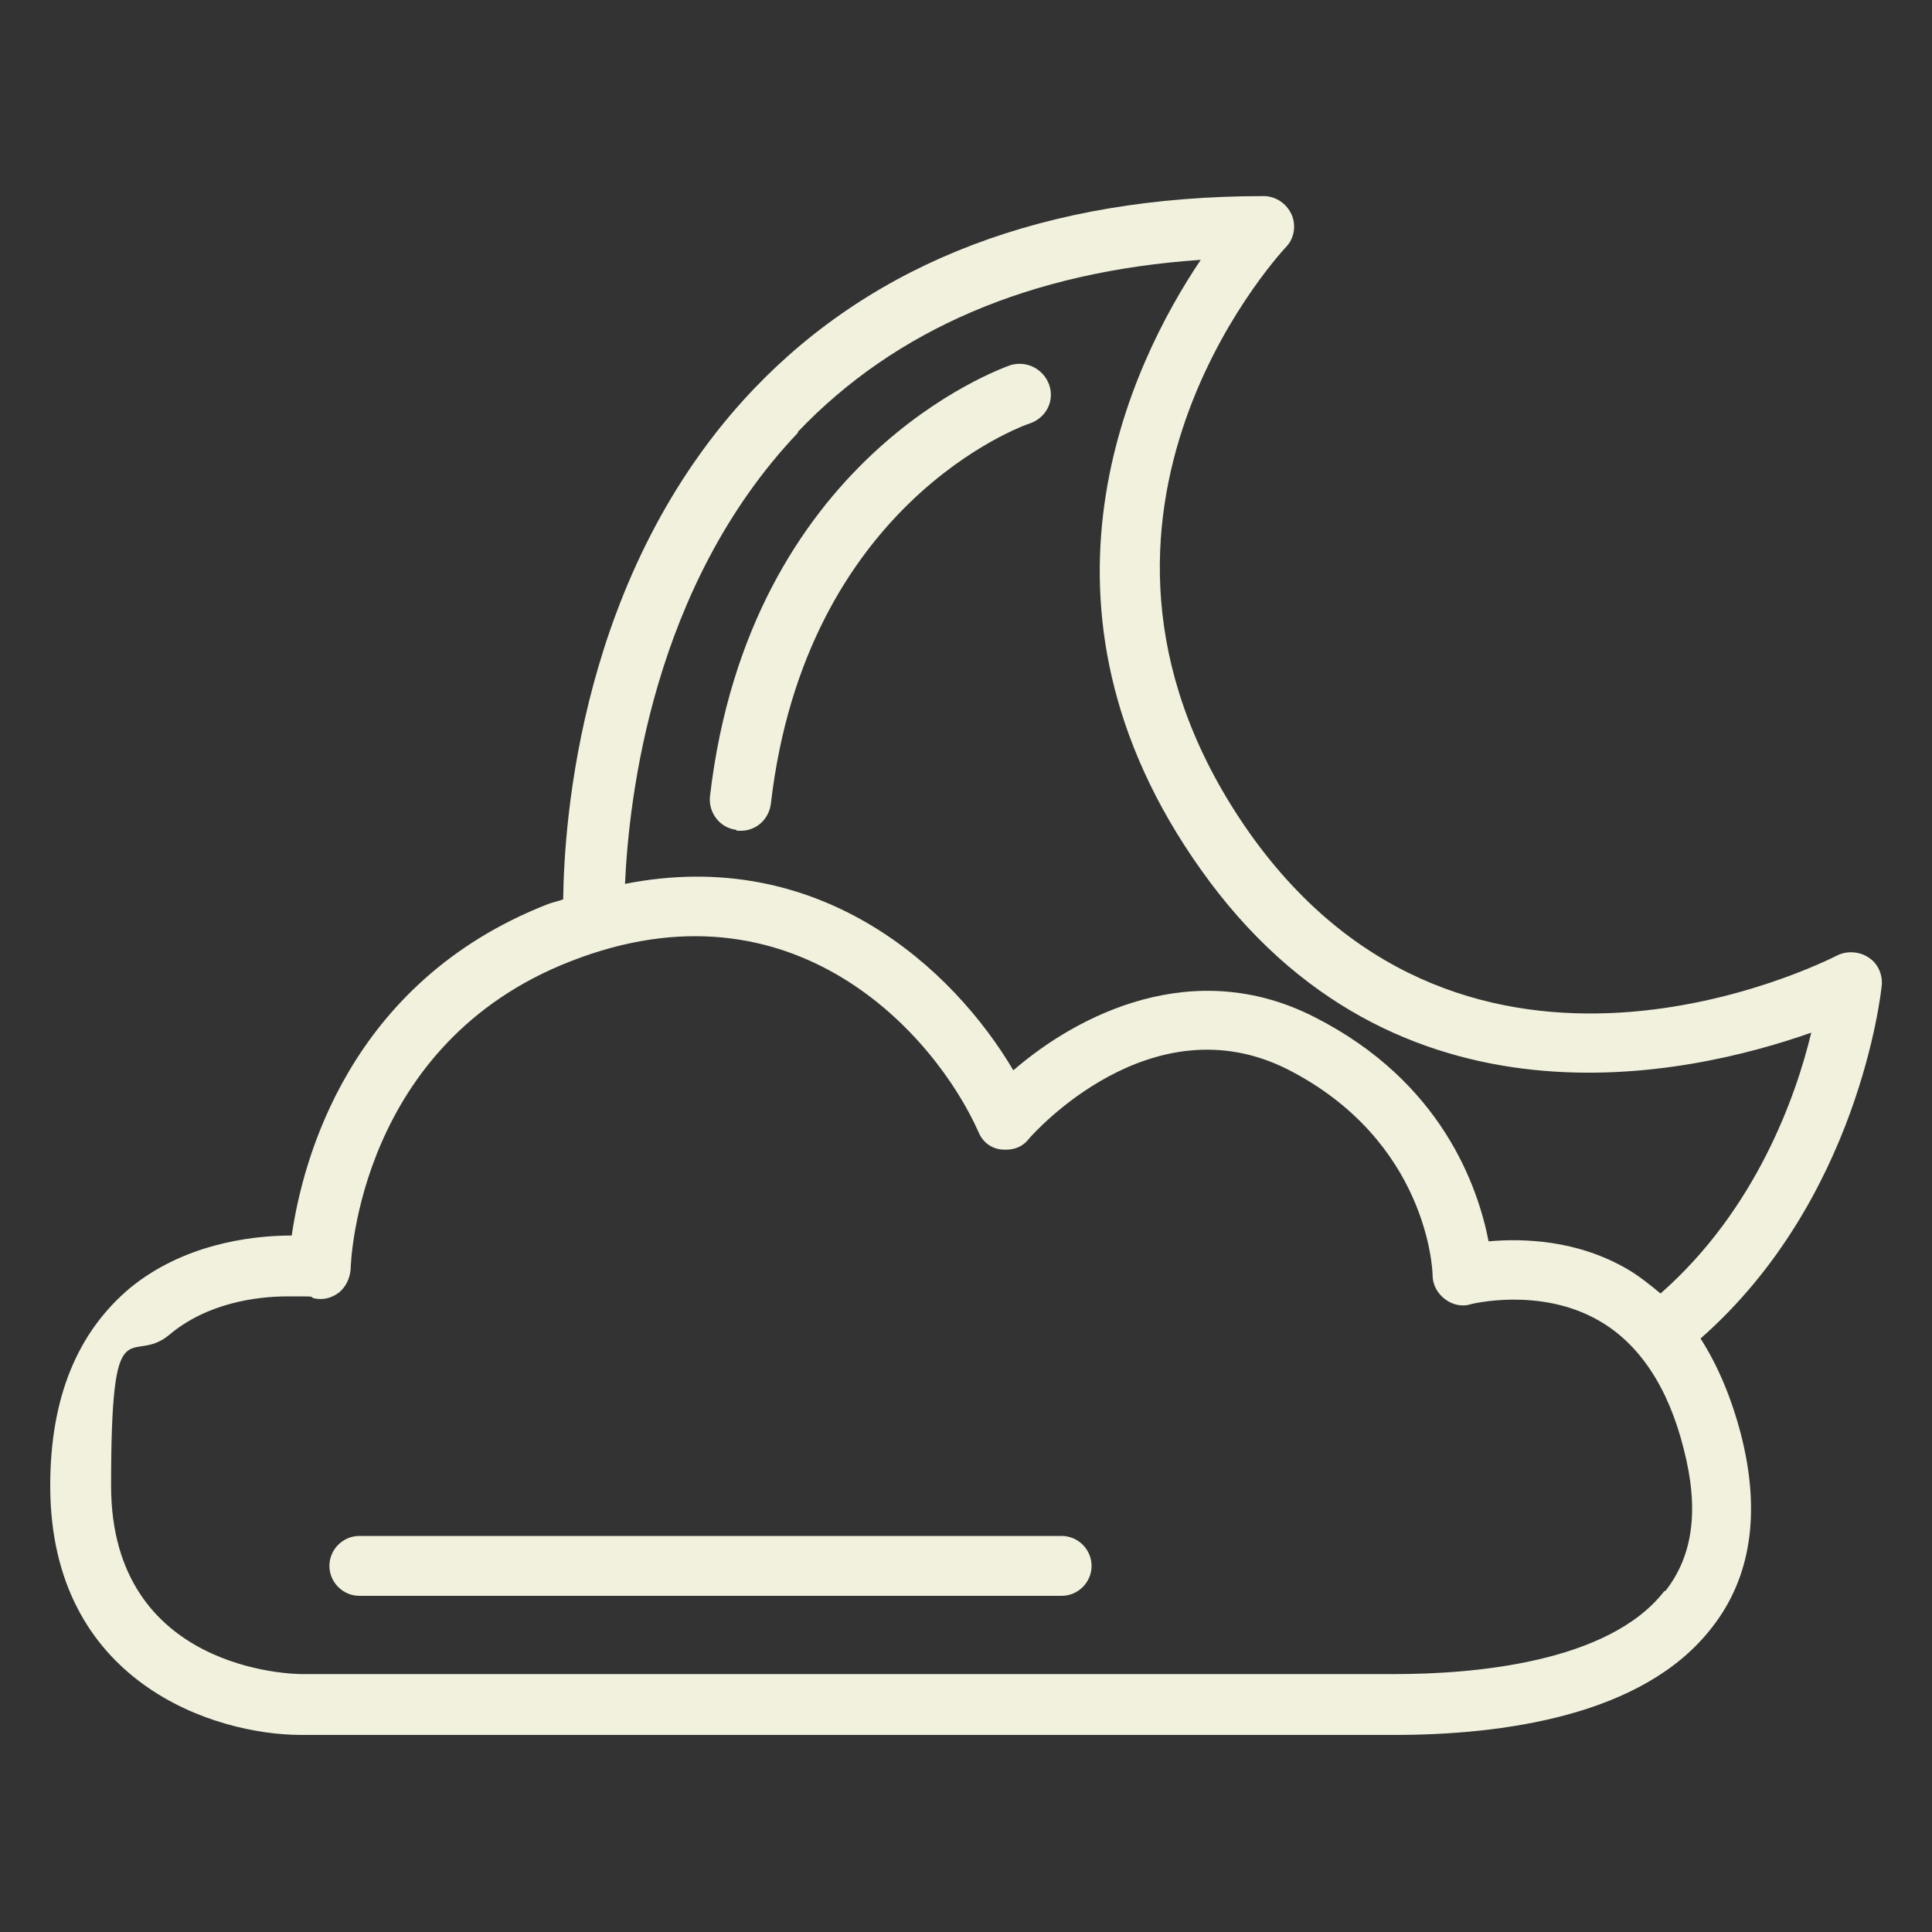 <svg viewBox="0 0 200 200" version="1.1" xmlns="http://www.w3.org/2000/svg" id="Layer_1">
  
  <rect x="0" y="0" width="200" height="200" fill="#333333" stroke="none"/>
  
  <defs>
    <style>
      .st0 {
        fill: #f1f1de;
      }
    </style>
  </defs>
  <path d="M176,138.6c16.4-14.4,18.7-35.7,18.8-36.6.1-1.1-.4-2.3-1.4-2.9-.9-.6-2.2-.7-3.2-.2-1.6.8-38.2,19.2-60.8-12.6-22.5-31.9,2.6-59.5,3.7-60.7.9-.9,1.1-2.3.6-3.4-.5-1.1-1.6-1.9-2.9-1.9h0c-22.5,0-40.2,6.8-52.8,20-18,18.9-19.6,44.9-19.7,52.8-.5.2-1.1.3-1.6.5-20.7,8.1-25.4,26.7-26.5,34.3-4.5,0-11.3,1-16.7,5.4-5.5,4.6-8.3,11.4-8.3,20.5,0,20.4,17,25.8,26,25.8h113.1c11.1,0,25.8-1.9,32.9-11.1,4.1-5.2,5.1-12,3-20.1-1-3.8-2.4-7.1-4.2-9.9ZM82.6,44.7c10.1-10.6,24.1-16.6,41.7-17.8-7.2,10.7-19.4,35.8,0,63.1,20.1,28.4,50.7,21.3,63.2,16.9-1.6,6.7-5.8,18.4-15.6,27-1.1-.9-2.2-1.8-3.4-2.5-5.3-3.1-10.9-3.2-14.4-2.9-1.1-5.6-4.8-16.5-18-23.2-12.5-6.4-24.5-.3-31.2,5.5-6.2-10.5-20-23.3-40.2-19.3.4-8.8,2.8-30.8,17.9-46.7ZM172.3,164.7c-5.8,7.5-20,8.6-27.9,8.6H31.2c-.8,0-19.7-.3-19.7-19.5s2-12.3,6-15.6c3.9-3.3,9-4,12.3-4s2.1,0,2.7.2c.9.2,1.8,0,2.6-.6.7-.6,1.1-1.4,1.2-2.4,0-.9.9-23.4,22.8-31.9,23-9,37.7,7.6,42.2,17.7.4,1,1.3,1.7,2.4,1.8,1.1.1,2.1-.2,2.8-1.1.5-.6,12.7-14.3,26.8-7.2,14.5,7.4,15,20.8,15,21.3,0,1,.5,1.9,1.3,2.5s1.8.8,2.7.5c0,0,7.1-1.8,13.2,1.7,4.2,2.4,7.2,6.9,8.8,13.3,1.6,6.2,1,11-1.9,14.7Z" class="st0"></path>
  <path d="M76.3,86c.1,0,.2,0,.4,0,1.6,0,2.9-1.2,3.1-2.8,3.6-31,25.9-39.1,26.9-39.4,1.6-.6,2.5-2.3,1.9-4-.6-1.6-2.3-2.5-4-2-1.1.4-27,9.6-31.1,44.6-.2,1.7,1,3.3,2.7,3.5Z" class="st0"></path>
  <path d="M109.9,159H37.2c-1.7,0-3.1,1.4-3.1,3.1s1.4,3.1,3.1,3.1h72.7c1.7,0,3.1-1.4,3.1-3.1s-1.4-3.1-3.1-3.1Z" class="st0"></path>
</svg>